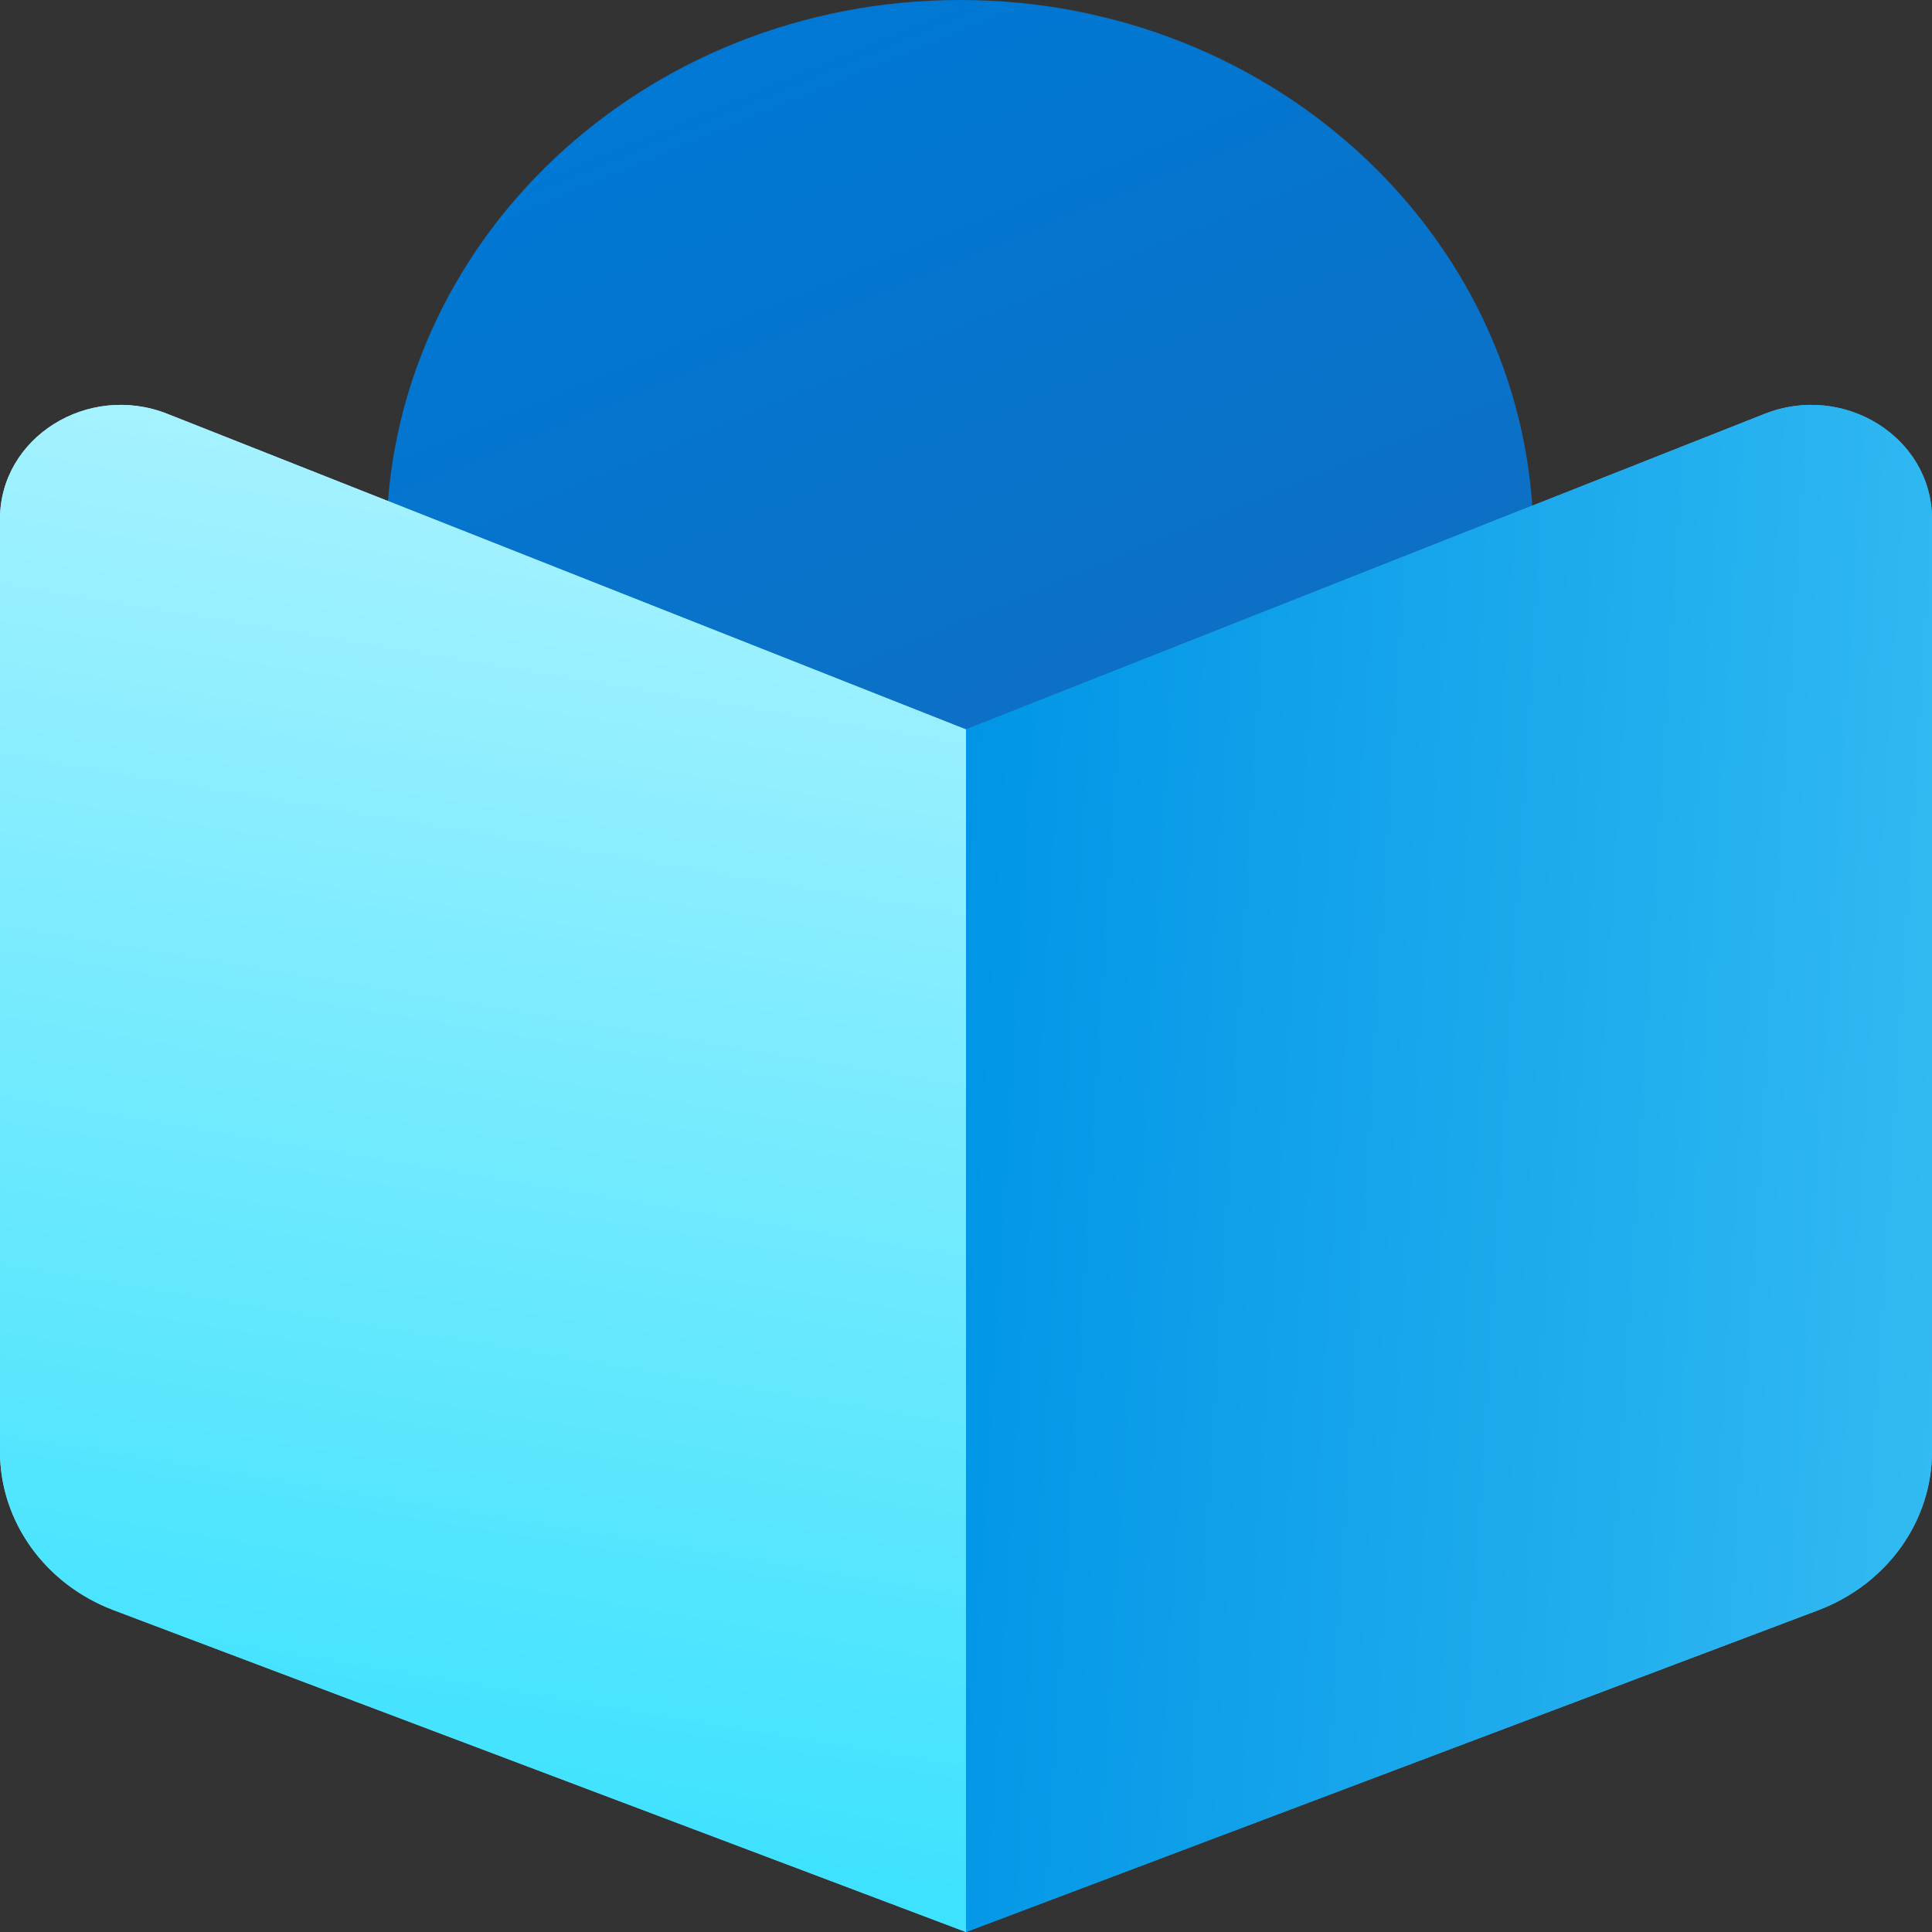 <svg width="24" height="24" viewBox="0 0 24 24" fill="none" xmlns="http://www.w3.org/2000/svg">
<rect x="0" y="0" width="24" height="24" fill="#333333" stroke="none"/>
<path d="M19.05 6.726C19.05 10.44 15.86 13.451 11.925 13.451C7.99 13.451 4.8 10.44 4.8 6.726C4.8 3.011 7.99 0 11.925 0C15.86 0 19.05 3.011 19.05 6.726Z" fill="url(#paint0_linear_1710_114307)"/>
<path d="M2.079 5.141L12 9.062V24L1.414 20.003C0.56 19.68 0 18.9 0 18.031V6.447C0 5.435 1.091 4.75 2.079 5.141Z" fill="url(#paint1_linear_1710_114307)"/>
<path d="M21.921 5.141L12 9.062V24L22.586 20.003C23.44 19.68 24 18.9 24 18.031V6.447C24 5.435 22.909 4.75 21.921 5.141Z" fill="url(#paint2_linear_1710_114307)"/>
<path d="M2.079 5.141L12 9.062V24L1.414 20.003C0.56 19.68 0 18.9 0 18.031V6.447C0 5.435 1.091 4.75 2.079 5.141Z" fill="url(#paint3_linear_1710_114307)"/>
<path d="M21.921 5.141L12 9.062V24L22.586 20.003C23.44 19.68 24 18.9 24 18.031V6.447C24 5.435 22.909 4.75 21.921 5.141Z" fill="url(#paint4_linear_1710_114307)"/>
<defs>
<linearGradient id="paint0_linear_1710_114307" x1="6.568" y1="2.021" x2="15.159" y2="22.807" gradientUnits="userSpaceOnUse">
<stop stop-color="#0078D4"/>
<stop offset="1" stop-color="#2064AE"/>
</linearGradient>
<linearGradient id="paint1_linear_1710_114307" x1="21.9" y1="2.935" x2="18.125" y2="25.664" gradientUnits="userSpaceOnUse">
<stop stop-color="#A7F2FF"/>
<stop offset="1" stop-color="#7CECFF"/>
</linearGradient>
<linearGradient id="paint2_linear_1710_114307" x1="25.05" y1="17.87" x2="-1.278" y2="13.89" gradientUnits="userSpaceOnUse">
<stop stop-color="#40C4F5"/>
<stop offset="1" stop-color="#0095E6"/>
</linearGradient>
<linearGradient id="paint3_linear_1710_114307" x1="21.9" y1="2.935" x2="18.125" y2="25.664" gradientUnits="userSpaceOnUse">
<stop stop-color="#C7F7FF"/>
<stop offset="1" stop-color="#38E1FE"/>
</linearGradient>
<linearGradient id="paint4_linear_1710_114307" x1="27.375" y1="20.602" x2="11.325" y2="19.601" gradientUnits="userSpaceOnUse">
<stop stop-color="#40C4F5"/>
<stop offset="1" stop-color="#0095E6"/>
</linearGradient>
</defs>
</svg>

